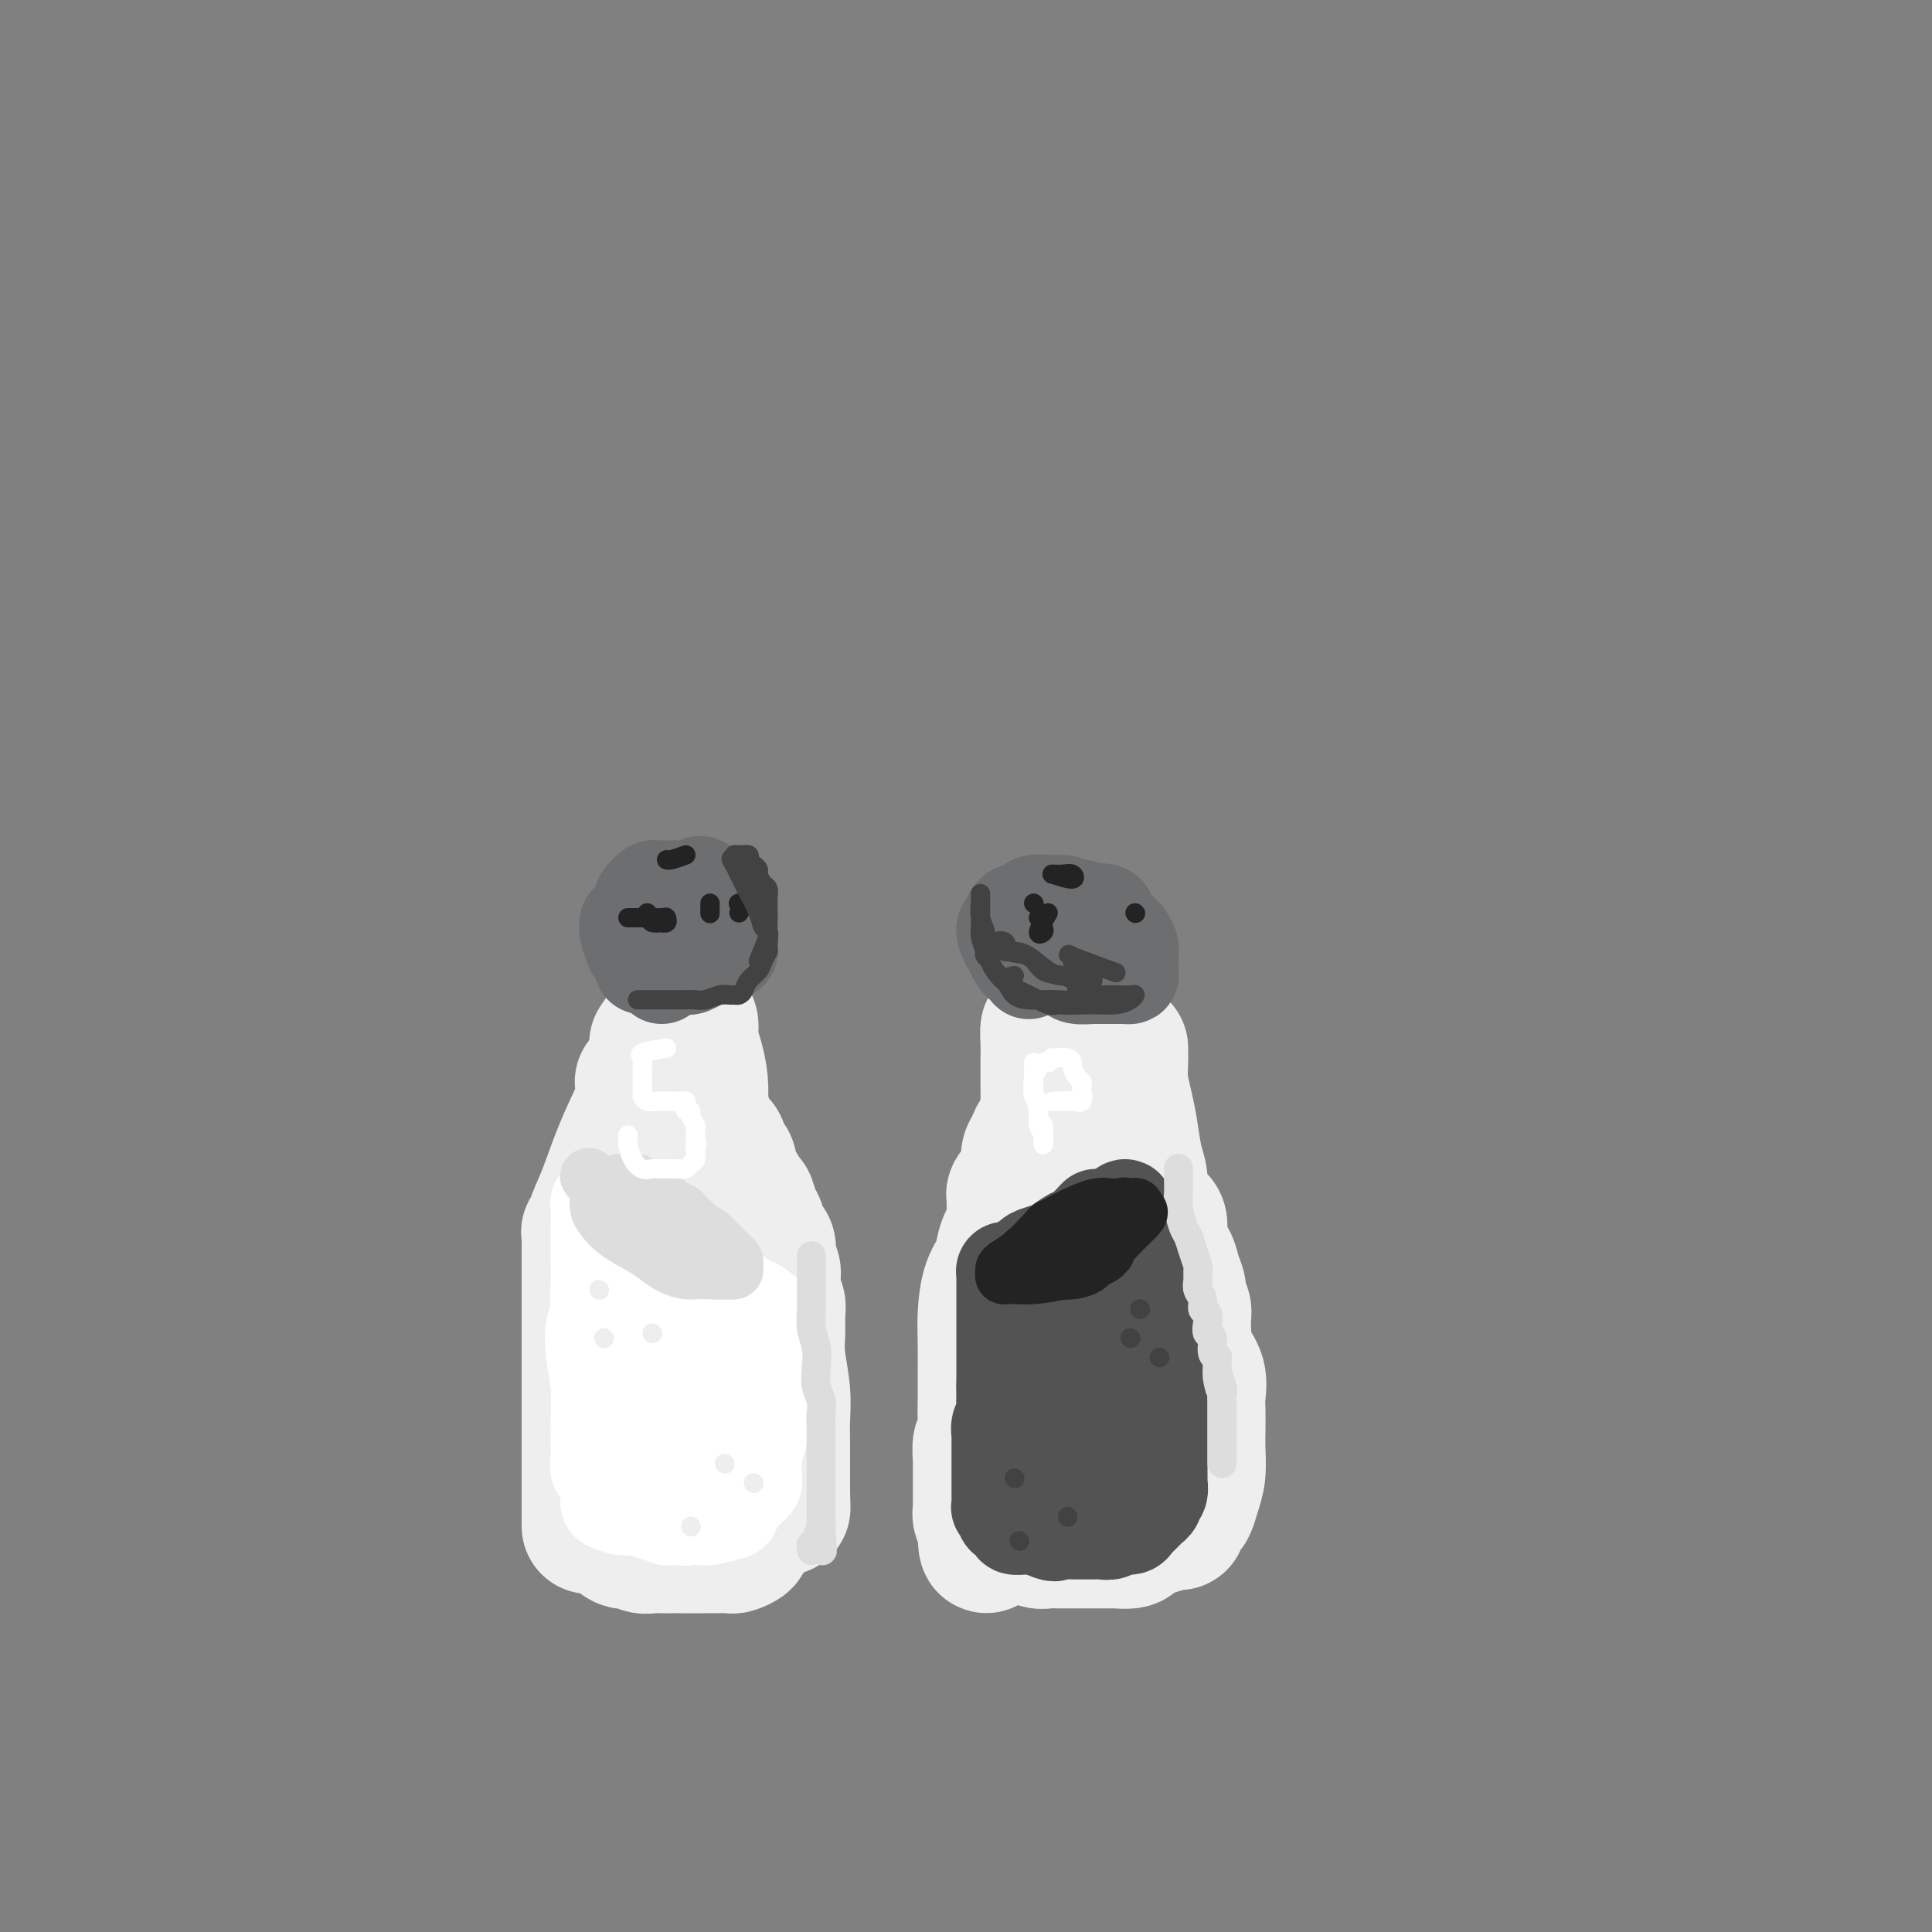 <svg viewBox='0 0 400 400' version='1.1' xmlns='http://www.w3.org/2000/svg' xmlns:xlink='http://www.w3.org/1999/xlink'><rect x="0" y="0" width="400" height="400" fill="#808080" stroke="none"/><g fill='none' stroke='rgb(238,238,238)' stroke-width='28' stroke-linecap='round' stroke-linejoin='round'><path d='M133,224c0.155,1.281 0.311,2.563 0,4c-0.311,1.437 -1.087,3.030 -2,5c-0.913,1.970 -1.961,4.317 -3,7c-1.039,2.683 -2.068,5.701 -3,8c-0.932,2.299 -1.766,3.877 -2,5c-0.234,1.123 0.134,1.791 0,2c-0.134,0.209 -0.768,-0.040 -1,0c-0.232,0.040 -0.062,0.370 0,1c0.062,0.630 0.017,1.560 0,2c-0.017,0.440 -0.004,0.389 0,1c0.004,0.611 0.001,1.884 0,3c-0.001,1.116 -0.000,2.076 0,3c0.000,0.924 0.000,1.811 0,3c-0.000,1.189 -0.000,2.681 0,4c0.000,1.319 0.000,2.467 0,4c-0.000,1.533 -0.000,3.453 0,5c0.000,1.547 0.000,2.721 0,4c-0.000,1.279 -0.000,2.664 0,4c0.000,1.336 0.000,2.623 0,4c-0.000,1.377 -0.000,2.844 0,4c0.000,1.156 0.000,2.001 0,3c-0.000,0.999 -0.000,2.154 0,3c0.000,0.846 0.000,1.385 0,2c-0.000,0.615 -0.000,1.308 0,2'/><path d='M122,307c0.000,7.818 0.000,1.863 0,0c-0.000,-1.863 -0.000,0.365 0,2c0.000,1.635 0.000,2.675 0,3c0.000,0.325 -0.000,-0.067 0,0c0.000,0.067 0.000,0.592 0,1c0.000,0.408 0.000,0.698 0,1c0.000,0.302 -0.000,0.617 0,1c0.000,0.383 0.000,0.834 0,1c0.000,0.166 0.000,0.047 0,0c0.000,-0.047 0.000,-0.024 0,0'/><path d='M142,219c0.847,2.869 1.694,5.737 2,7c0.306,1.263 0.072,0.919 0,1c-0.072,0.081 0.019,0.585 0,1c-0.019,0.415 -0.150,0.742 0,1c0.150,0.258 0.579,0.449 1,1c0.421,0.551 0.833,1.462 1,2c0.167,0.538 0.087,0.703 0,1c-0.087,0.297 -0.182,0.727 0,1c0.182,0.273 0.640,0.388 1,1c0.360,0.612 0.622,1.721 1,2c0.378,0.279 0.872,-0.272 1,0c0.128,0.272 -0.110,1.367 0,2c0.110,0.633 0.568,0.804 1,1c0.432,0.196 0.838,0.416 1,1c0.162,0.584 0.081,1.533 0,2c-0.081,0.467 -0.163,0.454 0,1c0.163,0.546 0.569,1.652 1,2c0.431,0.348 0.885,-0.060 1,0c0.115,0.060 -0.110,0.589 0,1c0.110,0.411 0.555,0.706 1,1'/><path d='M154,248c2.095,4.677 1.331,1.868 1,1c-0.331,-0.868 -0.230,0.205 0,1c0.230,0.795 0.587,1.311 1,2c0.413,0.689 0.881,1.549 1,2c0.119,0.451 -0.113,0.492 0,1c0.113,0.508 0.570,1.483 1,2c0.430,0.517 0.833,0.575 1,1c0.167,0.425 0.098,1.217 0,2c-0.098,0.783 -0.223,1.557 0,2c0.223,0.443 0.796,0.556 1,1c0.204,0.444 0.041,1.220 0,2c-0.041,0.780 0.042,1.566 0,2c-0.042,0.434 -0.208,0.518 0,1c0.208,0.482 0.792,1.362 1,2c0.208,0.638 0.042,1.033 0,2c-0.042,0.967 0.041,2.505 0,4c-0.041,1.495 -0.207,2.948 0,5c0.207,2.052 0.788,4.703 1,7c0.212,2.297 0.057,4.241 0,6c-0.057,1.759 -0.015,3.335 0,5c0.015,1.665 0.004,3.421 0,4c-0.004,0.579 -0.001,-0.017 0,0c0.001,0.017 0.000,0.649 0,1c-0.000,0.351 -0.000,0.423 0,1c0.000,0.577 0.000,1.660 0,2c-0.000,0.340 -0.000,-0.062 0,0c0.000,0.062 0.000,0.589 0,1c-0.000,0.411 -0.000,0.705 0,1'/><path d='M162,309c0.158,5.906 0.053,2.171 0,1c-0.053,-1.171 -0.055,0.222 0,1c0.055,0.778 0.166,0.940 0,1c-0.166,0.060 -0.608,0.017 -1,0c-0.392,-0.017 -0.734,-0.007 -1,0c-0.266,0.007 -0.455,0.012 -1,0c-0.545,-0.012 -1.445,-0.041 -2,0c-0.555,0.041 -0.767,0.151 -1,0c-0.233,-0.151 -0.489,-0.562 -1,-1c-0.511,-0.438 -1.277,-0.902 -2,-1c-0.723,-0.098 -1.403,0.170 -2,0c-0.597,-0.170 -1.111,-0.778 -2,-1c-0.889,-0.222 -2.153,-0.060 -3,0c-0.847,0.060 -1.278,0.016 -2,0c-0.722,-0.016 -1.737,-0.004 -2,0c-0.263,0.004 0.224,0.001 0,0c-0.224,-0.001 -1.159,0.001 -2,0c-0.841,-0.001 -1.588,-0.004 -2,0c-0.412,0.004 -0.489,0.016 -1,0c-0.511,-0.016 -1.458,-0.061 -2,0c-0.542,0.061 -0.681,0.226 -1,0c-0.319,-0.226 -0.817,-0.844 -1,-1c-0.183,-0.156 -0.049,0.150 0,0c0.049,-0.150 0.014,-0.757 0,-1c-0.014,-0.243 -0.007,-0.121 0,0'/><path d='M142,249c-0.780,3.437 -1.561,6.874 -2,9c-0.439,2.126 -0.537,2.941 -1,5c-0.463,2.059 -1.292,5.362 -2,8c-0.708,2.638 -1.294,4.609 -2,7c-0.706,2.391 -1.532,5.201 -2,7c-0.468,1.799 -0.577,2.588 -1,4c-0.423,1.412 -1.161,3.446 -2,5c-0.839,1.554 -1.780,2.627 -2,4c-0.220,1.373 0.281,3.045 0,4c-0.281,0.955 -1.343,1.194 -2,2c-0.657,0.806 -0.908,2.181 -1,3c-0.092,0.819 -0.026,1.084 0,2c0.026,0.916 0.010,2.483 0,3c-0.010,0.517 -0.014,-0.015 0,0c0.014,0.015 0.045,0.577 0,1c-0.045,0.423 -0.168,0.706 0,1c0.168,0.294 0.625,0.600 1,1c0.375,0.400 0.667,0.894 1,1c0.333,0.106 0.708,-0.178 1,0c0.292,0.178 0.502,0.817 1,1c0.498,0.183 1.285,-0.091 2,0c0.715,0.091 1.357,0.545 2,1'/><path d='M133,318c1.277,0.690 0.971,0.917 1,1c0.029,0.083 0.395,0.024 1,0c0.605,-0.024 1.449,-0.014 2,0c0.551,0.014 0.810,0.031 1,0c0.190,-0.031 0.311,-0.111 1,0c0.689,0.111 1.948,0.411 3,0c1.052,-0.411 1.899,-1.534 3,-3c1.101,-1.466 2.458,-3.276 3,-4c0.542,-0.724 0.271,-0.362 0,0'/><path d='M145,275c0.845,2.766 1.691,5.532 2,7c0.309,1.468 0.083,1.638 0,2c-0.083,0.362 -0.022,0.917 0,2c0.022,1.083 0.006,2.693 0,4c-0.006,1.307 -0.002,2.309 0,3c0.002,0.691 0.000,1.071 0,2c-0.000,0.929 -0.000,2.408 0,3c0.000,0.592 0.000,0.296 0,0'/><path d='M126,316c1.089,1.298 2.179,2.597 3,3c0.821,0.403 1.375,-0.088 2,0c0.625,0.088 1.323,0.756 2,1c0.677,0.244 1.335,0.065 2,0c0.665,-0.065 1.337,-0.018 2,0c0.663,0.018 1.317,0.005 2,0c0.683,-0.005 1.395,-0.001 2,0c0.605,0.001 1.102,0.001 2,0c0.898,-0.001 2.196,-0.003 3,0c0.804,0.003 1.116,0.011 2,0c0.884,-0.011 2.342,-0.042 3,0c0.658,0.042 0.517,0.155 1,0c0.483,-0.155 1.592,-0.580 2,-1c0.408,-0.420 0.117,-0.834 0,-1c-0.117,-0.166 -0.058,-0.083 0,0'/><path d='M218,214c-0.423,-0.701 -0.845,-1.402 -1,-1c-0.155,0.402 -0.041,1.906 0,3c0.041,1.094 0.011,1.777 0,3c-0.011,1.223 -0.001,2.985 0,4c0.001,1.015 -0.007,1.283 0,2c0.007,0.717 0.027,1.883 0,3c-0.027,1.117 -0.102,2.186 0,3c0.102,0.814 0.382,1.372 0,2c-0.382,0.628 -1.426,1.326 -2,2c-0.574,0.674 -0.680,1.323 -1,2c-0.320,0.677 -0.855,1.382 -1,2c-0.145,0.618 0.101,1.149 0,2c-0.101,0.851 -0.549,2.021 -1,3c-0.451,0.979 -0.905,1.768 -1,2c-0.095,0.232 0.171,-0.093 0,0c-0.171,0.093 -0.778,0.604 -1,1c-0.222,0.396 -0.060,0.675 0,1c0.060,0.325 0.017,0.694 0,1c-0.017,0.306 -0.007,0.547 0,1c0.007,0.453 0.012,1.117 0,2c-0.012,0.883 -0.042,1.985 0,3c0.042,1.015 0.156,1.942 0,3c-0.156,1.058 -0.580,2.246 -1,3c-0.420,0.754 -0.834,1.072 -1,2c-0.166,0.928 -0.083,2.464 0,4'/><path d='M208,267c-1.547,8.493 -0.415,3.227 0,2c0.415,-1.227 0.111,1.587 0,3c-0.111,1.413 -0.030,1.427 0,2c0.030,0.573 0.008,1.705 0,3c-0.008,1.295 -0.002,2.755 0,4c0.002,1.245 0.001,2.277 0,3c-0.001,0.723 -0.000,1.139 0,2c0.000,0.861 0.000,2.167 0,3c-0.000,0.833 -0.000,1.193 0,2c0.000,0.807 0.000,2.060 0,3c-0.000,0.940 -0.000,1.565 0,2c0.000,0.435 -0.000,0.680 0,1c0.000,0.320 0.000,0.717 0,1c-0.000,0.283 -0.000,0.453 0,1c0.000,0.547 0.000,1.470 0,2c-0.000,0.530 -0.000,0.666 0,1c0.000,0.334 0.001,0.867 0,1c-0.001,0.133 -0.003,-0.134 0,0c0.003,0.134 0.012,0.668 0,1c-0.012,0.332 -0.046,0.461 0,1c0.046,0.539 0.170,1.489 1,2c0.830,0.511 2.364,0.585 3,1c0.636,0.415 0.372,1.172 1,2c0.628,0.828 2.148,1.727 3,2c0.852,0.273 1.037,-0.080 1,0c-0.037,0.080 -0.296,0.594 0,1c0.296,0.406 1.148,0.703 2,1'/><path d='M219,314c1.811,1.708 0.838,0.980 1,1c0.162,0.020 1.461,0.790 2,1c0.539,0.210 0.320,-0.139 1,0c0.680,0.139 2.260,0.767 3,1c0.740,0.233 0.640,0.073 1,0c0.360,-0.073 1.179,-0.058 2,0c0.821,0.058 1.643,0.160 2,0c0.357,-0.160 0.250,-0.582 1,-1c0.750,-0.418 2.357,-0.834 3,-1c0.643,-0.166 0.321,-0.083 0,0'/><path d='M232,217c-0.006,0.285 -0.013,0.570 0,1c0.013,0.430 0.045,1.006 0,2c-0.045,0.994 -0.166,2.405 0,4c0.166,1.595 0.618,3.374 1,5c0.382,1.626 0.694,3.097 1,5c0.306,1.903 0.607,4.236 1,6c0.393,1.764 0.879,2.959 1,4c0.121,1.041 -0.122,1.927 0,3c0.122,1.073 0.607,2.331 1,3c0.393,0.669 0.692,0.748 1,1c0.308,0.252 0.625,0.675 1,1c0.375,0.325 0.807,0.551 1,1c0.193,0.449 0.147,1.121 0,2c-0.147,0.879 -0.394,1.964 0,3c0.394,1.036 1.430,2.021 2,3c0.570,0.979 0.674,1.952 1,3c0.326,1.048 0.872,2.172 1,3c0.128,0.828 -0.163,1.361 0,2c0.163,0.639 0.779,1.383 1,2c0.221,0.617 0.045,1.107 0,2c-0.045,0.893 0.039,2.188 0,3c-0.039,0.812 -0.203,1.142 0,2c0.203,0.858 0.772,2.245 1,3c0.228,0.755 0.114,0.877 0,1'/><path d='M246,282c2.166,10.468 0.580,4.136 0,2c-0.580,-2.136 -0.156,-0.078 0,1c0.156,1.078 0.042,1.174 0,2c-0.042,0.826 -0.011,2.382 0,3c0.011,0.618 0.003,0.297 0,1c-0.003,0.703 -0.001,2.431 0,3c0.001,0.569 0.002,-0.021 0,0c-0.002,0.021 -0.008,0.652 0,1c0.008,0.348 0.031,0.411 0,1c-0.031,0.589 -0.116,1.703 0,2c0.116,0.297 0.435,-0.223 0,0c-0.435,0.223 -1.622,1.187 -2,2c-0.378,0.813 0.053,1.474 0,2c-0.053,0.526 -0.591,0.918 -1,1c-0.409,0.082 -0.691,-0.147 -1,0c-0.309,0.147 -0.645,0.670 -1,1c-0.355,0.330 -0.728,0.467 -1,1c-0.272,0.533 -0.445,1.463 -1,2c-0.555,0.537 -1.494,0.680 -2,1c-0.506,0.320 -0.579,0.818 -1,1c-0.421,0.182 -1.190,0.049 -2,0c-0.810,-0.049 -1.660,-0.014 -2,0c-0.340,0.014 -0.170,0.007 0,0'/><path d='M222,244c-1.943,-0.147 -3.885,-0.294 -5,0c-1.115,0.294 -1.402,1.029 -2,2c-0.598,0.971 -1.507,2.178 -2,3c-0.493,0.822 -0.569,1.260 -1,2c-0.431,0.740 -1.215,1.782 -2,3c-0.785,1.218 -1.569,2.612 -2,4c-0.431,1.388 -0.508,2.768 -1,4c-0.492,1.232 -1.400,2.314 -2,4c-0.600,1.686 -0.893,3.976 -1,6c-0.107,2.024 -0.028,3.783 0,6c0.028,2.217 0.004,4.892 0,7c-0.004,2.108 0.013,3.648 0,5c-0.013,1.352 -0.056,2.517 0,4c0.056,1.483 0.211,3.284 0,4c-0.211,0.716 -0.789,0.348 -1,1c-0.211,0.652 -0.057,2.325 0,3c0.057,0.675 0.015,0.351 0,1c-0.015,0.649 -0.004,2.272 0,3c0.004,0.728 0.001,0.563 0,1c-0.001,0.437 -0.001,1.478 0,2c0.001,0.522 0.004,0.526 0,1c-0.004,0.474 -0.015,1.420 0,2c0.015,0.580 0.056,0.795 0,1c-0.056,0.205 -0.207,0.401 0,1c0.207,0.599 0.774,1.600 1,2c0.226,0.400 0.113,0.200 0,0'/><path d='M204,316c0.025,7.751 0.587,2.128 1,0c0.413,-2.128 0.678,-0.762 1,0c0.322,0.762 0.701,0.921 1,1c0.299,0.079 0.517,0.077 1,0c0.483,-0.077 1.232,-0.231 2,0c0.768,0.231 1.557,0.847 2,1c0.443,0.153 0.542,-0.155 1,0c0.458,0.155 1.276,0.774 2,1c0.724,0.226 1.354,0.061 2,0c0.646,-0.061 1.309,-0.016 2,0c0.691,0.016 1.412,0.004 2,0c0.588,-0.004 1.044,-0.001 2,0c0.956,0.001 2.410,0.001 3,0c0.590,-0.001 0.314,-0.003 1,0c0.686,0.003 2.333,0.012 3,0c0.667,-0.012 0.353,-0.046 1,0c0.647,0.046 2.253,0.172 3,0c0.747,-0.172 0.634,-0.641 1,-1c0.366,-0.359 1.213,-0.607 2,-1c0.787,-0.393 1.516,-0.932 2,-1c0.484,-0.068 0.722,0.333 1,0c0.278,-0.333 0.596,-1.402 1,-2c0.404,-0.598 0.893,-0.726 1,-1c0.107,-0.274 -0.167,-0.694 0,-1c0.167,-0.306 0.775,-0.499 1,-1c0.225,-0.501 0.066,-1.309 0,-2c-0.066,-0.691 -0.040,-1.265 0,-2c0.040,-0.735 0.093,-1.630 0,-3c-0.093,-1.370 -0.333,-3.215 -1,-5c-0.667,-1.785 -1.762,-3.510 -3,-6c-1.238,-2.490 -2.619,-5.745 -4,-9'/><path d='M235,284c-1.809,-4.494 -2.330,-5.729 -3,-8c-0.670,-2.271 -1.489,-5.578 -2,-7c-0.511,-1.422 -0.715,-0.960 -1,-1c-0.285,-0.040 -0.653,-0.584 -1,-1c-0.347,-0.416 -0.675,-0.705 -1,-1c-0.325,-0.295 -0.647,-0.598 -1,-1c-0.353,-0.402 -0.736,-0.904 -1,-1c-0.264,-0.096 -0.410,0.215 -1,0c-0.590,-0.215 -1.624,-0.954 -2,0c-0.376,0.954 -0.095,3.602 0,6c0.095,2.398 0.005,4.548 0,7c-0.005,2.452 0.076,5.207 0,8c-0.076,2.793 -0.309,5.625 0,8c0.309,2.375 1.160,4.293 2,5c0.840,0.707 1.669,0.202 2,0c0.331,-0.202 0.166,-0.101 0,0'/><path d='M241,262c0.476,0.203 0.952,0.406 1,1c0.048,0.594 -0.334,1.579 0,3c0.334,1.421 1.382,3.280 2,5c0.618,1.720 0.807,3.302 1,5c0.193,1.698 0.392,3.511 1,5c0.608,1.489 1.627,2.655 2,4c0.373,1.345 0.101,2.870 0,4c-0.101,1.130 -0.030,1.866 0,3c0.030,1.134 0.019,2.665 0,4c-0.019,1.335 -0.046,2.475 0,4c0.046,1.525 0.166,3.435 0,5c-0.166,1.565 -0.617,2.783 -1,4c-0.383,1.217 -0.697,2.431 -1,3c-0.303,0.569 -0.596,0.492 -1,1c-0.404,0.508 -0.918,1.600 -1,2c-0.082,0.400 0.267,0.107 0,0c-0.267,-0.107 -1.149,-0.029 -2,0c-0.851,0.029 -1.672,0.008 -2,0c-0.328,-0.008 -0.164,-0.004 0,0'/><path d='M219,205c1.096,1.508 2.192,3.016 3,4c0.808,0.984 1.327,1.444 2,2c0.673,0.556 1.501,1.207 2,2c0.499,0.793 0.670,1.728 1,2c0.330,0.272 0.820,-0.119 1,0c0.180,0.119 0.052,0.748 0,1c-0.052,0.252 -0.026,0.126 0,0'/><path d='M136,216c1.177,-1.721 2.354,-3.442 3,-4c0.646,-0.558 0.760,0.046 1,0c0.240,-0.046 0.604,-0.743 1,-1c0.396,-0.257 0.823,-0.075 1,0c0.177,0.075 0.103,0.041 0,0c-0.103,-0.041 -0.234,-0.091 0,0c0.234,0.091 0.833,0.323 1,1c0.167,0.677 -0.099,1.800 0,3c0.099,1.200 0.563,2.476 1,4c0.437,1.524 0.849,3.295 1,5c0.151,1.705 0.043,3.344 0,4c-0.043,0.656 -0.022,0.328 0,0'/></g>
<g fill='none' stroke='rgb(255,255,255)' stroke-width='20' stroke-linecap='round' stroke-linejoin='round'><path d='M124,273c-0.392,0.443 -0.785,0.886 -1,2c-0.215,1.114 -0.254,2.899 0,5c0.254,2.101 0.800,4.520 1,7c0.200,2.480 0.052,5.022 0,7c-0.052,1.978 -0.010,3.391 0,5c0.010,1.609 -0.012,3.414 0,4c0.012,0.586 0.060,-0.045 0,0c-0.060,0.045 -0.227,0.768 0,1c0.227,0.232 0.848,-0.026 1,0c0.152,0.026 -0.166,0.337 0,1c0.166,0.663 0.814,1.680 1,2c0.186,0.320 -0.092,-0.056 0,0c0.092,0.056 0.552,0.545 1,1c0.448,0.455 0.882,0.877 1,1c0.118,0.123 -0.082,-0.054 0,0c0.082,0.054 0.445,0.339 1,1c0.555,0.661 1.301,1.698 2,2c0.699,0.302 1.352,-0.129 2,0c0.648,0.129 1.290,0.819 2,1c0.710,0.181 1.489,-0.147 2,0c0.511,0.147 0.753,0.770 1,1c0.247,0.230 0.499,0.066 1,0c0.501,-0.066 1.250,-0.033 2,0'/><path d='M141,314c1.607,0.314 0.624,0.098 1,0c0.376,-0.098 2.111,-0.078 3,0c0.889,0.078 0.932,0.213 2,0c1.068,-0.213 3.162,-0.775 4,-1c0.838,-0.225 0.419,-0.112 0,0'/><path d='M126,311c0.970,0.423 1.940,0.845 3,1c1.060,0.155 2.209,0.041 3,0c0.791,-0.041 1.223,-0.011 2,0c0.777,0.011 1.900,0.003 3,0c1.100,-0.003 2.178,0.001 3,0c0.822,-0.001 1.389,-0.006 2,0c0.611,0.006 1.267,0.023 2,0c0.733,-0.023 1.543,-0.085 2,0c0.457,0.085 0.560,0.317 1,0c0.440,-0.317 1.218,-1.184 2,-2c0.782,-0.816 1.567,-1.581 2,-2c0.433,-0.419 0.512,-0.491 1,-1c0.488,-0.509 1.384,-1.453 2,-2c0.616,-0.547 0.954,-0.695 1,-1c0.046,-0.305 -0.198,-0.768 0,-1c0.198,-0.232 0.838,-0.234 1,-1c0.162,-0.766 -0.154,-2.296 0,-3c0.154,-0.704 0.777,-0.582 1,-1c0.223,-0.418 0.046,-1.376 0,-2c-0.046,-0.624 0.040,-0.913 0,-2c-0.040,-1.087 -0.207,-2.972 0,-4c0.207,-1.028 0.786,-1.200 1,-2c0.214,-0.800 0.061,-2.229 0,-3c-0.061,-0.771 -0.031,-0.886 0,-1'/><path d='M158,284c0.309,-3.450 0.083,-3.075 0,-3c-0.083,0.075 -0.022,-0.151 0,-1c0.022,-0.849 0.006,-2.322 0,-3c-0.006,-0.678 -0.000,-0.560 0,-1c0.000,-0.440 -0.004,-1.438 0,-2c0.004,-0.562 0.017,-0.689 0,-1c-0.017,-0.311 -0.065,-0.805 0,-1c0.065,-0.195 0.244,-0.090 0,0c-0.244,0.090 -0.909,0.165 -1,0c-0.091,-0.165 0.393,-0.570 0,-1c-0.393,-0.430 -1.664,-0.886 -2,-1c-0.336,-0.114 0.262,0.114 0,0c-0.262,-0.114 -1.383,-0.569 -2,-1c-0.617,-0.431 -0.729,-0.836 -1,-1c-0.271,-0.164 -0.702,-0.085 -1,0c-0.298,0.085 -0.465,0.178 -1,0c-0.535,-0.178 -1.439,-0.626 -2,-1c-0.561,-0.374 -0.780,-0.674 -1,-1c-0.220,-0.326 -0.440,-0.678 -1,-1c-0.560,-0.322 -1.458,-0.615 -2,-1c-0.542,-0.385 -0.726,-0.863 -1,-1c-0.274,-0.137 -0.637,0.066 -1,0c-0.363,-0.066 -0.727,-0.403 -1,-1c-0.273,-0.597 -0.454,-1.456 -1,-2c-0.546,-0.544 -1.456,-0.775 -2,-1c-0.544,-0.225 -0.724,-0.445 -1,-1c-0.276,-0.555 -0.650,-1.444 -1,-2c-0.350,-0.556 -0.675,-0.778 -1,-1'/><path d='M135,255c-3.887,-2.592 -2.603,-1.073 -2,-1c0.603,0.073 0.527,-1.300 0,-2c-0.527,-0.700 -1.503,-0.727 -2,-1c-0.497,-0.273 -0.514,-0.791 -1,-1c-0.486,-0.209 -1.440,-0.109 -2,0c-0.560,0.109 -0.724,0.228 -1,0c-0.276,-0.228 -0.662,-0.801 -1,-1c-0.338,-0.199 -0.626,-0.023 -1,0c-0.374,0.023 -0.832,-0.108 -1,0c-0.168,0.108 -0.045,0.455 0,1c0.045,0.545 0.012,1.289 0,2c-0.012,0.711 -0.003,1.390 0,2c0.003,0.610 0.000,1.152 0,2c-0.000,0.848 0.003,2.001 0,3c-0.003,0.999 -0.012,1.845 0,3c0.012,1.155 0.044,2.620 0,4c-0.044,1.380 -0.166,2.675 0,4c0.166,1.325 0.618,2.680 1,4c0.382,1.320 0.694,2.604 1,4c0.306,1.396 0.607,2.903 1,4c0.393,1.097 0.880,1.786 1,3c0.120,1.214 -0.125,2.955 0,4c0.125,1.045 0.622,1.393 1,2c0.378,0.607 0.637,1.472 1,2c0.363,0.528 0.828,0.719 1,1c0.172,0.281 0.049,0.652 0,1c-0.049,0.348 -0.025,0.674 0,1'/><path d='M131,296c1.327,4.184 1.143,1.644 1,1c-0.143,-0.644 -0.245,0.609 0,1c0.245,0.391 0.835,-0.078 1,0c0.165,0.078 -0.097,0.704 0,1c0.097,0.296 0.551,0.261 1,-1c0.449,-1.261 0.891,-3.748 1,-6c0.109,-2.252 -0.115,-4.267 0,-6c0.115,-1.733 0.571,-3.183 1,-5c0.429,-1.817 0.833,-4.001 1,-6c0.167,-1.999 0.096,-3.813 0,-5c-0.096,-1.187 -0.218,-1.745 0,-2c0.218,-0.255 0.777,-0.205 1,0c0.223,0.205 0.112,0.564 0,1c-0.112,0.436 -0.223,0.947 0,1c0.223,0.053 0.780,-0.353 1,0c0.220,0.353 0.101,1.464 0,2c-0.101,0.536 -0.185,0.498 0,1c0.185,0.502 0.638,1.546 1,3c0.362,1.454 0.633,3.318 1,5c0.367,1.682 0.830,3.183 1,5c0.170,1.817 0.046,3.951 0,6c-0.046,2.049 -0.013,4.014 0,5c0.013,0.986 0.007,0.993 0,1'/><path d='M142,298c0.789,4.545 0.263,1.909 0,1c-0.263,-0.909 -0.263,-0.091 0,1c0.263,1.091 0.789,2.455 1,3c0.211,0.545 0.105,0.273 0,0'/><path d='M156,276c-0.816,1.093 -1.631,2.186 -2,3c-0.369,0.814 -0.291,1.347 0,2c0.291,0.653 0.796,1.424 1,2c0.204,0.576 0.107,0.958 0,2c-0.107,1.042 -0.225,2.745 0,4c0.225,1.255 0.792,2.062 1,3c0.208,0.938 0.056,2.007 0,3c-0.056,0.993 -0.015,1.911 0,3c0.015,1.089 0.004,2.350 0,3c-0.004,0.650 0.000,0.689 0,1c-0.000,0.311 -0.004,0.892 0,1c0.004,0.108 0.015,-0.259 0,0c-0.015,0.259 -0.057,1.145 0,2c0.057,0.855 0.211,1.679 0,2c-0.211,0.321 -0.789,0.137 -1,0c-0.211,-0.137 -0.057,-0.229 0,0c0.057,0.229 0.016,0.780 0,1c-0.016,0.220 -0.008,0.110 0,0'/></g>
<g fill='none' stroke='rgb(83,83,83)' stroke-width='20' stroke-linecap='round' stroke-linejoin='round'><path d='M227,252c-1.122,1.209 -2.245,2.418 -3,3c-0.755,0.582 -1.143,0.537 -2,1c-0.857,0.463 -2.184,1.433 -3,2c-0.816,0.567 -1.122,0.730 -2,1c-0.878,0.270 -2.329,0.647 -3,1c-0.671,0.353 -0.562,0.682 -1,1c-0.438,0.318 -1.424,0.624 -2,1c-0.576,0.376 -0.743,0.822 -1,1c-0.257,0.178 -0.605,0.088 -1,0c-0.395,-0.088 -0.838,-0.175 -1,0c-0.162,0.175 -0.043,0.614 0,1c0.043,0.386 0.012,0.721 0,1c-0.012,0.279 -0.003,0.501 0,1c0.003,0.499 0.001,1.273 0,2c-0.001,0.727 -0.000,1.405 0,2c0.000,0.595 0.000,1.106 0,2c-0.000,0.894 -0.000,2.170 0,3c0.000,0.830 0.000,1.212 0,2c-0.000,0.788 -0.000,1.981 0,3c0.000,1.019 0.000,1.862 0,3c-0.000,1.138 -0.000,2.569 0,4'/><path d='M208,287c-0.016,4.235 -0.057,2.822 0,3c0.057,0.178 0.211,1.949 0,3c-0.211,1.051 -0.789,1.384 -1,2c-0.211,0.616 -0.057,1.514 0,2c0.057,0.486 0.015,0.559 0,1c-0.015,0.441 -0.004,1.249 0,2c0.004,0.751 0.001,1.444 0,2c-0.001,0.556 -0.000,0.976 0,1c0.000,0.024 0.000,-0.348 0,0c-0.000,0.348 -0.000,1.417 0,2c0.000,0.583 0.000,0.681 0,1c-0.000,0.319 -0.000,0.858 0,1c0.000,0.142 0.000,-0.112 0,0c-0.000,0.112 -0.001,0.589 0,1c0.001,0.411 0.004,0.755 0,1c-0.004,0.245 -0.015,0.390 0,1c0.015,0.610 0.056,1.684 0,2c-0.056,0.316 -0.208,-0.126 0,0c0.208,0.126 0.778,0.821 1,1c0.222,0.179 0.096,-0.159 0,0c-0.096,0.159 -0.163,0.813 0,1c0.163,0.187 0.556,-0.094 1,0c0.444,0.094 0.941,0.561 1,1c0.059,0.439 -0.318,0.849 0,1c0.318,0.151 1.331,0.043 2,0c0.669,-0.043 0.994,-0.022 1,0c0.006,0.022 -0.306,0.044 0,0c0.306,-0.044 1.230,-0.156 2,0c0.770,0.156 1.385,0.578 2,1'/><path d='M217,317c1.823,0.773 1.380,0.207 2,0c0.620,-0.207 2.302,-0.054 3,0c0.698,0.054 0.413,0.011 1,0c0.587,-0.011 2.045,0.012 3,0c0.955,-0.012 1.408,-0.059 2,0c0.592,0.059 1.325,0.223 2,0c0.675,-0.223 1.294,-0.833 2,-1c0.706,-0.167 1.500,0.109 2,0c0.500,-0.109 0.707,-0.603 1,-1c0.293,-0.397 0.671,-0.698 1,-1c0.329,-0.302 0.609,-0.606 1,-1c0.391,-0.394 0.893,-0.878 1,-1c0.107,-0.122 -0.182,0.117 0,0c0.182,-0.117 0.833,-0.590 1,-1c0.167,-0.410 -0.151,-0.756 0,-1c0.151,-0.244 0.773,-0.385 1,-1c0.227,-0.615 0.061,-1.705 0,-2c-0.061,-0.295 -0.016,0.203 0,0c0.016,-0.203 0.004,-1.108 0,-2c-0.004,-0.892 -0.001,-1.773 0,-2c0.001,-0.227 0.000,0.198 0,0c-0.000,-0.198 -0.000,-1.019 0,-2c0.000,-0.981 0.000,-2.120 0,-3c-0.000,-0.880 -0.000,-1.499 0,-2c0.000,-0.501 0.000,-0.883 0,-2c-0.000,-1.117 -0.000,-2.969 0,-4c0.000,-1.031 0.000,-1.240 0,-2c-0.000,-0.760 -0.000,-2.070 0,-3c0.000,-0.930 0.000,-1.481 0,-2c-0.000,-0.519 -0.000,-1.005 0,-2c0.000,-0.995 0.000,-2.497 0,-4'/><path d='M240,277c-0.177,-5.016 -0.621,-1.555 -1,-1c-0.379,0.555 -0.694,-1.795 -1,-3c-0.306,-1.205 -0.604,-1.264 -1,-2c-0.396,-0.736 -0.891,-2.148 -1,-3c-0.109,-0.852 0.167,-1.145 0,-2c-0.167,-0.855 -0.777,-2.272 -1,-3c-0.223,-0.728 -0.060,-0.769 0,-1c0.060,-0.231 0.016,-0.654 0,-1c-0.016,-0.346 -0.004,-0.615 0,-1c0.004,-0.385 0.001,-0.887 0,-1c-0.001,-0.113 -0.000,0.162 0,0c0.000,-0.162 0.000,-0.761 0,-1c-0.000,-0.239 -0.000,-0.120 0,0'/><path d='M231,265c-1.715,0.026 -3.430,0.053 -4,1c-0.570,0.947 0.005,2.816 0,5c-0.005,2.184 -0.589,4.683 -1,7c-0.411,2.317 -0.647,4.453 -1,7c-0.353,2.547 -0.823,5.507 -1,8c-0.177,2.493 -0.063,4.520 0,6c0.063,1.480 0.073,2.412 0,3c-0.073,0.588 -0.230,0.831 0,1c0.230,0.169 0.846,0.264 1,0c0.154,-0.264 -0.155,-0.888 0,-1c0.155,-0.112 0.776,0.286 1,0c0.224,-0.286 0.053,-1.258 0,-2c-0.053,-0.742 0.011,-1.255 0,-2c-0.011,-0.745 -0.098,-1.723 0,-4c0.098,-2.277 0.380,-5.854 0,-9c-0.380,-3.146 -1.423,-5.861 -2,-8c-0.577,-2.139 -0.687,-3.700 -1,-5c-0.313,-1.300 -0.827,-2.337 -1,-3c-0.173,-0.663 -0.005,-0.951 0,-1c0.005,-0.049 -0.152,0.141 0,0c0.152,-0.141 0.615,-0.612 1,-1c0.385,-0.388 0.693,-0.694 1,-1'/><path d='M224,266c-0.044,-5.959 -0.152,-2.857 0,-2c0.152,0.857 0.566,-0.531 1,-1c0.434,-0.469 0.890,-0.019 1,0c0.110,0.019 -0.124,-0.394 0,-1c0.124,-0.606 0.607,-1.405 1,-2c0.393,-0.595 0.698,-0.986 1,-1c0.302,-0.014 0.602,0.348 1,0c0.398,-0.348 0.895,-1.407 1,-2c0.105,-0.593 -0.183,-0.722 0,-1c0.183,-0.278 0.837,-0.707 1,-1c0.163,-0.293 -0.166,-0.452 0,-1c0.166,-0.548 0.828,-1.487 1,-2c0.172,-0.513 -0.147,-0.600 0,-1c0.147,-0.400 0.760,-1.114 1,-1c0.240,0.114 0.106,1.057 0,2c-0.106,0.943 -0.183,1.888 0,3c0.183,1.112 0.627,2.392 1,5c0.373,2.608 0.674,6.544 1,10c0.326,3.456 0.676,6.432 1,9c0.324,2.568 0.623,4.730 1,6c0.377,1.270 0.832,1.650 1,2c0.168,0.350 0.048,0.672 0,1c-0.048,0.328 -0.024,0.664 0,1'/><path d='M238,289c0.933,6.356 0.267,3.244 0,2c-0.267,-1.244 -0.133,-0.622 0,0'/></g>
<g fill='none' stroke='rgb(221,221,221)' stroke-width='6' stroke-linecap='round' stroke-linejoin='round'><path d='M244,243c0.002,-0.718 0.003,-1.436 0,-1c-0.003,0.436 -0.012,2.027 0,3c0.012,0.973 0.044,1.327 0,2c-0.044,0.673 -0.166,1.666 0,3c0.166,1.334 0.619,3.011 1,4c0.381,0.989 0.691,1.290 1,2c0.309,0.710 0.618,1.828 1,3c0.382,1.172 0.839,2.397 1,3c0.161,0.603 0.028,0.585 0,1c-0.028,0.415 0.049,1.262 0,2c-0.049,0.738 -0.223,1.366 0,2c0.223,0.634 0.843,1.273 1,2c0.157,0.727 -0.150,1.541 0,2c0.150,0.459 0.757,0.564 1,1c0.243,0.436 0.121,1.203 0,2c-0.121,0.797 -0.243,1.625 0,2c0.243,0.375 0.850,0.299 1,1c0.150,0.701 -0.156,2.180 0,3c0.156,0.820 0.774,0.983 1,1c0.226,0.017 0.061,-0.111 0,0c-0.061,0.111 -0.017,0.460 0,1c0.017,0.540 0.009,1.270 0,2'/><path d='M252,284c1.177,6.477 0.119,2.168 0,1c-0.119,-1.168 0.700,0.804 1,2c0.300,1.196 0.080,1.615 0,2c-0.080,0.385 -0.022,0.736 0,1c0.022,0.264 0.006,0.442 0,1c-0.006,0.558 -0.002,1.497 0,2c0.002,0.503 0.000,0.568 0,1c-0.000,0.432 -0.000,1.229 0,2c0.000,0.771 0.000,1.516 0,2c-0.000,0.484 -0.000,0.708 0,1c0.000,0.292 0.000,0.653 0,1c-0.000,0.347 -0.000,0.681 0,1c0.000,0.319 0.000,0.621 0,1c-0.000,0.379 -0.000,0.833 0,1c0.000,0.167 0.000,0.048 0,0c-0.000,-0.048 -0.000,-0.024 0,0'/><path d='M168,260c-0.001,0.723 -0.001,1.445 0,2c0.001,0.555 0.004,0.941 0,2c-0.004,1.059 -0.015,2.789 0,4c0.015,1.211 0.056,1.903 0,3c-0.056,1.097 -0.207,2.600 0,4c0.207,1.400 0.774,2.697 1,4c0.226,1.303 0.113,2.613 0,4c-0.113,1.387 -0.226,2.851 0,4c0.226,1.149 0.793,1.984 1,3c0.207,1.016 0.056,2.211 0,3c-0.056,0.789 -0.015,1.170 0,2c0.015,0.830 0.004,2.110 0,3c-0.004,0.890 -0.001,1.389 0,2c0.001,0.611 0.000,1.332 0,2c-0.000,0.668 -0.000,1.281 0,2c0.000,0.719 0.000,1.543 0,2c-0.000,0.457 -0.000,0.546 0,1c0.000,0.454 0.000,1.274 0,2c-0.000,0.726 -0.000,1.360 0,2c0.000,0.640 0.000,1.288 0,2c-0.000,0.712 -0.000,1.489 0,2c0.000,0.511 0.000,0.755 0,1'/><path d='M170,316c0.374,9.071 0.311,3.750 0,2c-0.311,-1.750 -0.868,0.071 -1,1c-0.132,0.929 0.161,0.967 0,1c-0.161,0.033 -0.775,0.060 -1,0c-0.225,-0.060 -0.061,-0.209 0,0c0.061,0.209 0.017,0.774 0,1c-0.017,0.226 -0.009,0.113 0,0'/></g>
<g fill='none' stroke='rgb(221,221,221)' stroke-width='12' stroke-linecap='round' stroke-linejoin='round'><path d='M131,246c-0.283,0.455 -0.566,0.909 0,2c0.566,1.091 1.982,2.817 3,4c1.018,1.183 1.639,1.823 3,3c1.361,1.177 3.464,2.889 5,4c1.536,1.111 2.507,1.619 3,2c0.493,0.381 0.510,0.635 1,1c0.490,0.365 1.453,0.842 2,1c0.547,0.158 0.676,-0.003 1,0c0.324,0.003 0.842,0.172 1,0c0.158,-0.172 -0.042,-0.683 0,-1c0.042,-0.317 0.328,-0.441 0,-1c-0.328,-0.559 -1.270,-1.554 -2,-2c-0.730,-0.446 -1.249,-0.342 -2,-1c-0.751,-0.658 -1.734,-2.078 -3,-3c-1.266,-0.922 -2.815,-1.346 -4,-2c-1.185,-0.654 -2.004,-1.538 -3,-2c-0.996,-0.462 -2.168,-0.501 -3,-1c-0.832,-0.499 -1.325,-1.457 -2,-2c-0.675,-0.543 -1.531,-0.671 -2,-1c-0.469,-0.329 -0.549,-0.858 -1,-1c-0.451,-0.142 -1.272,0.102 -2,0c-0.728,-0.102 -1.364,-0.551 -2,-1'/><path d='M124,245c-4.022,-2.540 -1.078,-0.889 0,0c1.078,0.889 0.288,1.015 0,1c-0.288,-0.015 -0.075,-0.171 0,0c0.075,0.171 0.013,0.667 0,1c-0.013,0.333 0.023,0.502 0,1c-0.023,0.498 -0.106,1.327 0,2c0.106,0.673 0.401,1.192 1,2c0.599,0.808 1.501,1.905 3,3c1.499,1.095 3.594,2.188 5,3c1.406,0.812 2.122,1.342 3,2c0.878,0.658 1.916,1.444 3,2c1.084,0.556 2.212,0.881 3,1c0.788,0.119 1.234,0.033 2,0c0.766,-0.033 1.851,-0.012 3,0c1.149,0.012 2.361,0.014 3,0c0.639,-0.014 0.704,-0.045 1,0c0.296,0.045 0.822,0.167 1,0c0.178,-0.167 0.007,-0.621 0,-1c-0.007,-0.379 0.150,-0.682 0,-1c-0.150,-0.318 -0.607,-0.652 -1,-1c-0.393,-0.348 -0.721,-0.709 -1,-1c-0.279,-0.291 -0.508,-0.512 -1,-1c-0.492,-0.488 -1.246,-1.244 -2,-2'/><path d='M147,256c-1.196,-0.969 -1.686,-0.890 -2,-1c-0.314,-0.110 -0.451,-0.407 -1,-1c-0.549,-0.593 -1.510,-1.482 -2,-2c-0.490,-0.518 -0.509,-0.665 -1,-1c-0.491,-0.335 -1.455,-0.860 -2,-1c-0.545,-0.140 -0.672,0.103 -1,0c-0.328,-0.103 -0.858,-0.553 -1,-1c-0.142,-0.447 0.103,-0.890 0,-1c-0.103,-0.110 -0.553,0.114 -1,0c-0.447,-0.114 -0.889,-0.565 -1,-1c-0.111,-0.435 0.111,-0.852 0,-1c-0.111,-0.148 -0.555,-0.026 -1,0c-0.445,0.026 -0.893,-0.046 -1,0c-0.107,0.046 0.126,0.208 0,0c-0.126,-0.208 -0.612,-0.788 -1,-1c-0.388,-0.212 -0.678,-0.058 -1,0c-0.322,0.058 -0.675,0.020 -1,0c-0.325,-0.020 -0.623,-0.020 -1,0c-0.377,0.020 -0.833,0.062 -1,0c-0.167,-0.062 -0.045,-0.226 0,0c0.045,0.226 0.012,0.844 0,1c-0.012,0.156 -0.003,-0.150 0,0c0.003,0.150 0.001,0.757 0,1c-0.001,0.243 -0.000,0.121 0,0'/></g>
<g fill='none' stroke='rgb(35,35,35)' stroke-width='12' stroke-linecap='round' stroke-linejoin='round'><path d='M223,255c-2.000,0.447 -4.000,0.894 -5,1c-1.000,0.106 -1.000,-0.129 -1,0c0.000,0.129 0.000,0.622 0,1c-0.000,0.378 -0.001,0.640 0,1c0.001,0.360 0.005,0.819 0,1c-0.005,0.181 -0.020,0.086 0,0c0.020,-0.086 0.075,-0.163 1,0c0.925,0.163 2.721,0.565 4,0c1.279,-0.565 2.040,-2.099 3,-3c0.960,-0.901 2.120,-1.171 3,-2c0.880,-0.829 1.479,-2.217 2,-3c0.521,-0.783 0.965,-0.962 1,-1c0.035,-0.038 -0.338,0.065 -1,0c-0.662,-0.065 -1.613,-0.298 -3,0c-1.387,0.298 -3.211,1.127 -5,2c-1.789,0.873 -3.545,1.788 -5,3c-1.455,1.212 -2.610,2.719 -4,4c-1.390,1.281 -3.015,2.337 -4,3c-0.985,0.663 -1.328,0.934 -1,1c0.328,0.066 1.328,-0.073 3,0c1.672,0.073 4.017,0.357 6,0c1.983,-0.357 3.606,-1.355 5,-2c1.394,-0.645 2.559,-0.936 4,-2c1.441,-1.064 3.157,-2.902 4,-4c0.843,-1.098 0.812,-1.457 1,-2c0.188,-0.543 0.594,-1.272 1,-2'/><path d='M232,251c1.607,-1.774 0.625,-1.208 0,-1c-0.625,0.208 -0.893,0.060 -1,0c-0.107,-0.060 -0.054,-0.030 0,0'/><path d='M231,250c-2.779,1.602 -5.558,3.204 -7,4c-1.442,0.796 -1.547,0.787 -2,1c-0.453,0.213 -1.252,0.650 -2,1c-0.748,0.350 -1.443,0.615 -2,1c-0.557,0.385 -0.975,0.891 -1,1c-0.025,0.109 0.344,-0.178 0,0c-0.344,0.178 -1.402,0.822 -2,1c-0.598,0.178 -0.738,-0.111 -1,0c-0.262,0.111 -0.647,0.622 -1,1c-0.353,0.378 -0.673,0.623 -1,1c-0.327,0.377 -0.659,0.886 -1,1c-0.341,0.114 -0.689,-0.165 -1,0c-0.311,0.165 -0.584,0.775 0,1c0.584,0.225 2.024,0.064 3,0c0.976,-0.064 1.488,-0.032 2,0'/><path d='M215,263c1.257,-0.013 1.898,-0.045 3,0c1.102,0.045 2.663,0.166 4,0c1.337,-0.166 2.449,-0.618 3,-1c0.551,-0.382 0.540,-0.693 1,-1c0.460,-0.307 1.392,-0.611 2,-1c0.608,-0.389 0.894,-0.865 1,-1c0.106,-0.135 0.032,0.070 0,0c-0.032,-0.070 -0.023,-0.415 0,-1c0.023,-0.585 0.059,-1.411 0,-2c-0.059,-0.589 -0.212,-0.941 0,-1c0.212,-0.059 0.788,0.177 1,0c0.212,-0.177 0.061,-0.765 0,-1c-0.061,-0.235 -0.030,-0.118 0,0'/><path d='M225,254c-2.319,-0.026 -4.637,-0.053 -6,0c-1.363,0.053 -1.769,0.185 -2,1c-0.231,0.815 -0.286,2.312 -1,3c-0.714,0.688 -2.086,0.566 -3,1c-0.914,0.434 -1.371,1.423 -2,2c-0.629,0.577 -1.432,0.743 -2,1c-0.568,0.257 -0.902,0.605 -1,1c-0.098,0.395 0.041,0.835 0,1c-0.041,0.165 -0.262,0.053 0,0c0.262,-0.053 1.007,-0.047 2,0c0.993,0.047 2.233,0.136 4,0c1.767,-0.136 4.060,-0.498 6,-1c1.940,-0.502 3.528,-1.143 5,-2c1.472,-0.857 2.827,-1.931 4,-3c1.173,-1.069 2.162,-2.134 3,-3c0.838,-0.866 1.525,-1.533 2,-2c0.475,-0.467 0.737,-0.733 1,-1'/><path d='M235,252c1.548,-1.560 0.417,-0.958 0,-1c-0.417,-0.042 -0.119,-0.726 0,-1c0.119,-0.274 0.060,-0.137 0,0'/></g>
<g fill='none' stroke='rgb(83,83,83)' stroke-width='4' stroke-linecap='round' stroke-linejoin='round'><path d='M214,307c0.000,0.000 0.100,0.100 0.1,0.1'/><path d='M221,317c0.000,0.000 0.100,0.100 0.1,0.1'/></g>
<g fill='none' stroke='rgb(66,66,66)' stroke-width='4' stroke-linecap='round' stroke-linejoin='round'><path d='M210,306c0.000,0.000 0.100,0.100 0.1,0.1'/><path d='M221,314c0.000,0.000 0.100,0.100 0.1,0.1'/><path d='M211,319c0.000,0.000 0.100,0.100 0.1,0.1'/><path d='M236,271c0.000,0.000 0.100,0.100 0.1,0.1'/><path d='M234,277c0.000,0.000 0.100,0.100 0.1,0.1'/><path d='M240,281c0.000,0.000 0.100,0.100 0.1,0.1'/></g>
<g fill='none' stroke='rgb(238,238,238)' stroke-width='4' stroke-linecap='round' stroke-linejoin='round'><path d='M150,303c0.000,0.000 0.100,0.100 0.1,0.1'/><path d='M156,307c0.000,0.000 0.100,0.100 0.1,0.1'/><path d='M143,316c0.000,0.000 0.100,0.100 0.1,0.1'/><path d='M124,267c0.000,0.000 0.100,0.100 0.1,0.1'/><path d='M125,277c0.000,0.000 0.100,0.100 0.1,0.1'/><path d='M135,276c0.000,0.000 0.100,0.100 0.1,0.1'/></g>
<g fill='none' stroke='rgb(109,110,112)' stroke-width='20' stroke-linecap='round' stroke-linejoin='round'><path d='M133,200c-0.012,-2.756 -0.025,-5.513 0,-7c0.025,-1.487 0.086,-1.705 0,-2c-0.086,-0.295 -0.321,-0.668 0,-1c0.321,-0.332 1.198,-0.625 2,-1c0.802,-0.375 1.529,-0.833 2,-1c0.471,-0.167 0.687,-0.042 1,0c0.313,0.042 0.724,0.000 1,0c0.276,-0.000 0.417,0.040 1,0c0.583,-0.040 1.609,-0.161 2,0c0.391,0.161 0.147,0.603 0,1c-0.147,0.397 -0.198,0.750 0,1c0.198,0.250 0.645,0.396 1,1c0.355,0.604 0.617,1.667 1,2c0.383,0.333 0.887,-0.064 1,0c0.113,0.064 -0.166,0.591 0,1c0.166,0.409 0.777,0.702 1,1c0.223,0.298 0.057,0.602 0,1c-0.057,0.398 -0.005,0.890 0,1c0.005,0.110 -0.037,-0.163 0,0c0.037,0.163 0.153,0.761 0,1c-0.153,0.239 -0.577,0.120 -1,0'/><path d='M145,198c0.026,1.238 -1.408,0.332 -2,0c-0.592,-0.332 -0.341,-0.089 -1,0c-0.659,0.089 -2.228,0.024 -3,0c-0.772,-0.024 -0.746,-0.006 -1,0c-0.254,0.006 -0.787,0.002 -1,0c-0.213,-0.002 -0.107,-0.001 0,0'/><path d='M137,202c0.523,-0.840 1.046,-1.679 2,-2c0.954,-0.321 2.339,-0.123 3,0c0.661,0.123 0.596,0.173 1,0c0.404,-0.173 1.275,-0.567 2,-1c0.725,-0.433 1.305,-0.904 2,-1c0.695,-0.096 1.507,0.181 2,0c0.493,-0.181 0.668,-0.822 1,-1c0.332,-0.178 0.821,0.107 1,0c0.179,-0.107 0.048,-0.605 0,-1c-0.048,-0.395 -0.013,-0.687 0,-1c0.013,-0.313 0.004,-0.647 0,-1c-0.004,-0.353 -0.004,-0.724 0,-1c0.004,-0.276 0.011,-0.455 0,-1c-0.011,-0.545 -0.041,-1.455 0,-2c0.041,-0.545 0.153,-0.723 0,-1c-0.153,-0.277 -0.570,-0.652 -1,-1c-0.430,-0.348 -0.872,-0.668 -1,-1c-0.128,-0.332 0.058,-0.677 0,-1c-0.058,-0.323 -0.362,-0.626 -1,-1c-0.638,-0.374 -1.611,-0.821 -2,-1c-0.389,-0.179 -0.195,-0.089 0,0'/><path d='M146,184c-1.180,-1.856 -1.629,-0.497 -2,0c-0.371,0.497 -0.663,0.133 -1,0c-0.337,-0.133 -0.720,-0.036 -1,0c-0.280,0.036 -0.456,0.010 -1,0c-0.544,-0.010 -1.455,-0.003 -2,0c-0.545,0.003 -0.723,0.004 -1,0c-0.277,-0.004 -0.652,-0.012 -1,0c-0.348,0.012 -0.668,0.045 -1,0c-0.332,-0.045 -0.677,-0.167 -1,0c-0.323,0.167 -0.625,0.622 -1,1c-0.375,0.378 -0.822,0.678 -1,1c-0.178,0.322 -0.085,0.665 0,1c0.085,0.335 0.163,0.663 0,1c-0.163,0.337 -0.565,0.682 -1,1c-0.435,0.318 -0.902,0.608 -1,1c-0.098,0.392 0.174,0.887 0,1c-0.174,0.113 -0.792,-0.155 -1,0c-0.208,0.155 -0.004,0.732 0,1c0.004,0.268 -0.191,0.226 0,1c0.191,0.774 0.769,2.364 1,3c0.231,0.636 0.116,0.318 0,0'/><path d='M213,201c1.658,-0.936 3.317,-1.873 4,-2c0.683,-0.127 0.391,0.554 1,1c0.609,0.446 2.120,0.655 3,1c0.880,0.345 1.129,0.824 2,1c0.871,0.176 2.366,0.047 3,0c0.634,-0.047 0.408,-0.012 1,0c0.592,0.012 2.001,0.001 3,0c0.999,-0.001 1.588,0.007 2,0c0.412,-0.007 0.646,-0.029 1,0c0.354,0.029 0.827,0.110 1,0c0.173,-0.110 0.047,-0.410 0,-1c-0.047,-0.590 -0.016,-1.471 0,-2c0.016,-0.529 0.015,-0.705 0,-1c-0.015,-0.295 -0.045,-0.709 0,-1c0.045,-0.291 0.167,-0.458 0,-1c-0.167,-0.542 -0.621,-1.459 -1,-2c-0.379,-0.541 -0.682,-0.706 -1,-1c-0.318,-0.294 -0.652,-0.718 -1,-1c-0.348,-0.282 -0.709,-0.422 -1,-1c-0.291,-0.578 -0.512,-1.594 -1,-2c-0.488,-0.406 -1.244,-0.203 -2,0'/><path d='M227,189c-1.213,-1.022 -0.745,-0.077 -1,0c-0.255,0.077 -1.234,-0.712 -2,-1c-0.766,-0.288 -1.320,-0.073 -2,0c-0.680,0.073 -1.488,0.005 -2,0c-0.512,-0.005 -0.729,0.054 -1,0c-0.271,-0.054 -0.594,-0.222 -1,0c-0.406,0.222 -0.893,0.833 -1,1c-0.107,0.167 0.168,-0.109 0,0c-0.168,0.109 -0.777,0.604 -1,1c-0.223,0.396 -0.060,0.694 0,1c0.060,0.306 0.016,0.621 0,1c-0.016,0.379 -0.005,0.823 0,1c0.005,0.177 0.002,0.089 0,0'/><path d='M211,199c-1.375,-2.364 -2.749,-4.728 -3,-6c-0.251,-1.272 0.623,-1.451 1,-2c0.377,-0.549 0.257,-1.468 1,-2c0.743,-0.532 2.350,-0.679 3,-1c0.650,-0.321 0.343,-0.818 1,-1c0.657,-0.182 2.279,-0.049 3,0c0.721,0.049 0.540,0.013 1,0c0.460,-0.013 1.560,-0.004 2,0c0.440,0.004 0.220,0.002 0,0'/></g>
<g fill='none' stroke='rgb(255,255,255)' stroke-width='4' stroke-linecap='round' stroke-linejoin='round'><path d='M138,217c-2.113,0.327 -4.226,0.655 -5,1c-0.774,0.345 -0.207,0.708 0,1c0.207,0.292 0.056,0.512 0,1c-0.056,0.488 -0.015,1.244 0,2c0.015,0.756 0.006,1.513 0,2c-0.006,0.487 -0.009,0.705 0,1c0.009,0.295 0.030,0.668 0,1c-0.030,0.332 -0.110,0.625 0,1c0.110,0.375 0.411,0.833 1,1c0.589,0.167 1.467,0.045 2,0c0.533,-0.045 0.720,-0.012 1,0c0.280,0.012 0.653,0.002 1,0c0.347,-0.002 0.668,0.002 1,0c0.332,-0.002 0.676,-0.011 1,0c0.324,0.011 0.627,0.041 1,0c0.373,-0.041 0.817,-0.153 1,0c0.183,0.153 0.105,0.570 0,1c-0.105,0.430 -0.238,0.874 0,1c0.238,0.126 0.848,-0.066 1,0c0.152,0.066 -0.155,0.389 0,1c0.155,0.611 0.773,1.511 1,2c0.227,0.489 0.065,0.568 0,1c-0.065,0.432 -0.032,1.216 0,2'/><path d='M144,236c0.622,1.433 0.178,1.015 0,1c-0.178,-0.015 -0.091,0.374 0,1c0.091,0.626 0.186,1.488 0,2c-0.186,0.512 -0.655,0.673 -1,1c-0.345,0.327 -0.568,0.821 -1,1c-0.432,0.179 -1.075,0.043 -2,0c-0.925,-0.043 -2.132,0.006 -3,0c-0.868,-0.006 -1.395,-0.067 -2,0c-0.605,0.067 -1.286,0.263 -2,0c-0.714,-0.263 -1.459,-0.985 -2,-2c-0.541,-1.015 -0.877,-2.324 -1,-3c-0.123,-0.676 -0.033,-0.721 0,-1c0.033,-0.279 0.009,-0.794 0,-1c-0.009,-0.206 -0.005,-0.103 0,0'/><path d='M214,220c0.033,1.028 0.065,2.056 0,3c-0.065,0.944 -0.228,1.803 0,3c0.228,1.197 0.845,2.732 1,4c0.155,1.268 -0.154,2.271 0,3c0.154,0.729 0.769,1.186 1,2c0.231,0.814 0.077,1.987 0,2c-0.077,0.013 -0.077,-1.133 0,-2c0.077,-0.867 0.231,-1.454 0,-2c-0.231,-0.546 -0.846,-1.049 -1,-2c-0.154,-0.951 0.154,-2.348 0,-3c-0.154,-0.652 -0.770,-0.560 -1,-1c-0.230,-0.440 -0.073,-1.414 0,-2c0.073,-0.586 0.061,-0.784 0,-1c-0.061,-0.216 -0.171,-0.450 0,-1c0.171,-0.550 0.623,-1.417 1,-2c0.377,-0.583 0.679,-0.881 1,-1c0.321,-0.119 0.660,-0.060 1,0'/><path d='M217,220c0.658,-1.004 0.802,-1.013 1,-1c0.198,0.013 0.448,0.049 1,0c0.552,-0.049 1.406,-0.182 2,0c0.594,0.182 0.930,0.679 1,1c0.070,0.321 -0.125,0.466 0,1c0.125,0.534 0.571,1.457 1,2c0.429,0.543 0.842,0.706 1,1c0.158,0.294 0.060,0.720 0,1c-0.060,0.280 -0.083,0.415 0,1c0.083,0.585 0.271,1.621 0,2c-0.271,0.379 -1.000,0.102 -2,0c-1.000,-0.102 -2.269,-0.027 -3,0c-0.731,0.027 -0.923,0.008 -1,0c-0.077,-0.008 -0.038,-0.004 0,0'/></g>
<g fill='none' stroke='rgb(35,35,35)' stroke-width='4' stroke-linecap='round' stroke-linejoin='round'><path d='M134,189c0.000,0.000 0.100,0.100 0.1,0.1'/><path d='M147,187c0.000,0.844 0.000,1.689 0,2c0.000,0.311 0.000,0.089 0,0c0.000,-0.089 0.000,-0.044 0,0'/><path d='M142,177c-1.156,0.422 -2.311,0.844 -3,1c-0.689,0.156 -0.911,0.044 -1,0c-0.089,-0.044 -0.044,-0.022 0,0'/><path d='M218,181c1.646,0.536 3.292,1.072 4,1c0.708,-0.072 0.478,-0.751 0,-1c-0.478,-0.249 -1.206,-0.067 -2,0c-0.794,0.067 -1.656,0.019 -2,0c-0.344,-0.019 -0.172,-0.010 0,0'/><path d='M235,189c0.000,0.000 0.100,0.100 0.1,0.1'/><path d='M214,187c0.000,0.000 0.100,0.100 0.1,0.1'/><path d='M217,189c-0.958,1.666 -1.916,3.332 -2,4c-0.084,0.668 0.706,0.337 1,0c0.294,-0.337 0.093,-0.679 0,-1c-0.093,-0.321 -0.076,-0.622 0,-1c0.076,-0.378 0.213,-0.832 0,-1c-0.213,-0.168 -0.775,-0.048 -1,0c-0.225,0.048 -0.112,0.024 0,0'/><path d='M153,189c0.533,-0.844 1.067,-1.689 1,-2c-0.067,-0.311 -0.733,-0.089 -1,0c-0.267,0.089 -0.133,0.044 0,0'/><path d='M135,190c-0.235,0.420 -0.469,0.841 0,1c0.469,0.159 1.642,0.057 2,0c0.358,-0.057 -0.100,-0.068 0,0c0.100,0.068 0.756,0.214 1,0c0.244,-0.214 0.076,-0.789 0,-1c-0.076,-0.211 -0.059,-0.056 -1,0c-0.941,0.056 -2.840,0.015 -4,0c-1.160,-0.015 -1.582,-0.004 -2,0c-0.418,0.004 -0.834,0.001 -1,0c-0.166,-0.001 -0.083,-0.001 0,0'/></g>
<g fill='none' stroke='rgb(66,66,66)' stroke-width='4' stroke-linecap='round' stroke-linejoin='round'><path d='M157,199c0.845,-2.048 1.691,-4.097 2,-5c0.309,-0.903 0.083,-0.661 0,-1c-0.083,-0.339 -0.021,-1.261 0,-2c0.021,-0.739 0.003,-1.296 0,-2c-0.003,-0.704 0.009,-1.554 0,-2c-0.009,-0.446 -0.040,-0.487 0,-1c0.040,-0.513 0.152,-1.500 0,-2c-0.152,-0.500 -0.567,-0.515 -1,-1c-0.433,-0.485 -0.885,-1.440 -1,-2c-0.115,-0.560 0.106,-0.724 0,-1c-0.106,-0.276 -0.540,-0.663 -1,-1c-0.460,-0.337 -0.946,-0.623 -1,-1c-0.054,-0.377 0.326,-0.843 0,-1c-0.326,-0.157 -1.357,-0.004 -2,0c-0.643,0.004 -0.898,-0.142 -1,0c-0.102,0.142 -0.051,0.571 0,1'/><path d='M152,178c-1.130,-0.796 -0.454,0.216 0,1c0.454,0.784 0.685,1.342 1,2c0.315,0.658 0.715,1.417 1,2c0.285,0.583 0.454,0.990 1,2c0.546,1.010 1.468,2.623 2,4c0.532,1.377 0.675,2.519 1,3c0.325,0.481 0.831,0.303 1,1c0.169,0.697 0.000,2.270 0,3c-0.000,0.730 0.169,0.619 0,1c-0.169,0.381 -0.675,1.255 -1,2c-0.325,0.745 -0.468,1.362 -1,2c-0.532,0.638 -1.451,1.295 -2,2c-0.549,0.705 -0.726,1.456 -1,2c-0.274,0.544 -0.643,0.882 -1,1c-0.357,0.118 -0.700,0.018 -1,0c-0.300,-0.018 -0.557,0.048 -1,0c-0.443,-0.048 -1.071,-0.209 -2,0c-0.929,0.209 -2.160,0.788 -3,1c-0.840,0.212 -1.291,0.057 -2,0c-0.709,-0.057 -1.678,-0.015 -3,0c-1.322,0.015 -2.999,0.004 -4,0c-1.001,-0.004 -1.326,-0.001 -2,0c-0.674,0.001 -1.696,0.000 -2,0c-0.304,-0.000 0.110,-0.000 0,0c-0.110,0.000 -0.746,0.000 -1,0c-0.254,-0.000 -0.127,-0.000 0,0'/><path d='M210,202c-0.701,0.105 -1.403,0.210 -1,1c0.403,0.790 1.910,2.265 3,3c1.090,0.735 1.763,0.730 3,1c1.237,0.270 3.040,0.815 5,1c1.960,0.185 4.079,0.011 6,0c1.921,-0.011 3.643,0.141 5,0c1.357,-0.141 2.348,-0.574 3,-1c0.652,-0.426 0.964,-0.846 1,-1c0.036,-0.154 -0.203,-0.042 -1,0c-0.797,0.042 -2.152,0.015 -3,0c-0.848,-0.015 -1.189,-0.018 -2,0c-0.811,0.018 -2.093,0.057 -3,0c-0.907,-0.057 -1.439,-0.211 -2,0c-0.561,0.211 -1.151,0.787 -2,1c-0.849,0.213 -1.956,0.061 -3,0c-1.044,-0.061 -2.024,-0.033 -3,0c-0.976,0.033 -1.949,0.070 -3,0c-1.051,-0.070 -2.178,-0.245 -3,-1c-0.822,-0.755 -1.337,-2.088 -2,-3c-0.663,-0.912 -1.475,-1.403 -2,-2c-0.525,-0.597 -0.762,-1.298 -1,-2'/><path d='M205,199c-1.480,-1.484 -1.181,-1.195 -1,-2c0.181,-0.805 0.245,-2.703 0,-4c-0.245,-1.297 -0.798,-1.992 -1,-3c-0.202,-1.008 -0.054,-2.330 0,-3c0.054,-0.670 0.014,-0.690 0,-1c-0.014,-0.310 -0.004,-0.910 0,-1c0.004,-0.090 0.000,0.331 0,1c-0.000,0.669 0.002,1.585 0,2c-0.002,0.415 -0.009,0.330 0,1c0.009,0.670 0.035,2.095 0,3c-0.035,0.905 -0.131,1.292 0,2c0.131,0.708 0.490,1.738 1,3c0.510,1.262 1.172,2.755 2,4c0.828,1.245 1.822,2.243 3,3c1.178,0.757 2.539,1.272 4,2c1.461,0.728 3.022,1.670 4,2c0.978,0.330 1.372,0.047 2,0c0.628,-0.047 1.488,0.143 2,0c0.512,-0.143 0.676,-0.620 1,-1c0.324,-0.380 0.810,-0.662 1,-1c0.190,-0.338 0.085,-0.733 0,-1c-0.085,-0.267 -0.151,-0.408 0,-1c0.151,-0.592 0.518,-1.637 0,-2c-0.518,-0.363 -1.922,-0.044 -3,0c-1.078,0.044 -1.830,-0.187 -3,-1c-1.170,-0.813 -2.757,-2.208 -4,-3c-1.243,-0.792 -2.142,-0.983 -3,-1c-0.858,-0.017 -1.674,0.138 -2,0c-0.326,-0.138 -0.163,-0.569 0,-1'/><path d='M208,196c-2.325,-1.272 -0.638,-1.452 0,-1c0.638,0.452 0.228,1.537 1,2c0.772,0.463 2.726,0.306 4,1c1.274,0.694 1.868,2.239 3,3c1.132,0.761 2.800,0.737 4,1c1.200,0.263 1.931,0.814 3,1c1.069,0.186 2.477,0.008 3,0c0.523,-0.008 0.160,0.152 0,0c-0.160,-0.152 -0.118,-0.618 0,-1c0.118,-0.382 0.311,-0.680 0,-1c-0.311,-0.320 -1.125,-0.663 -2,-1c-0.875,-0.337 -1.809,-0.668 -2,-1c-0.191,-0.332 0.361,-0.666 0,-1c-0.361,-0.334 -1.636,-0.667 0,0c1.636,0.667 6.182,2.333 8,3c1.818,0.667 0.909,0.333 0,0'/></g>
</svg>